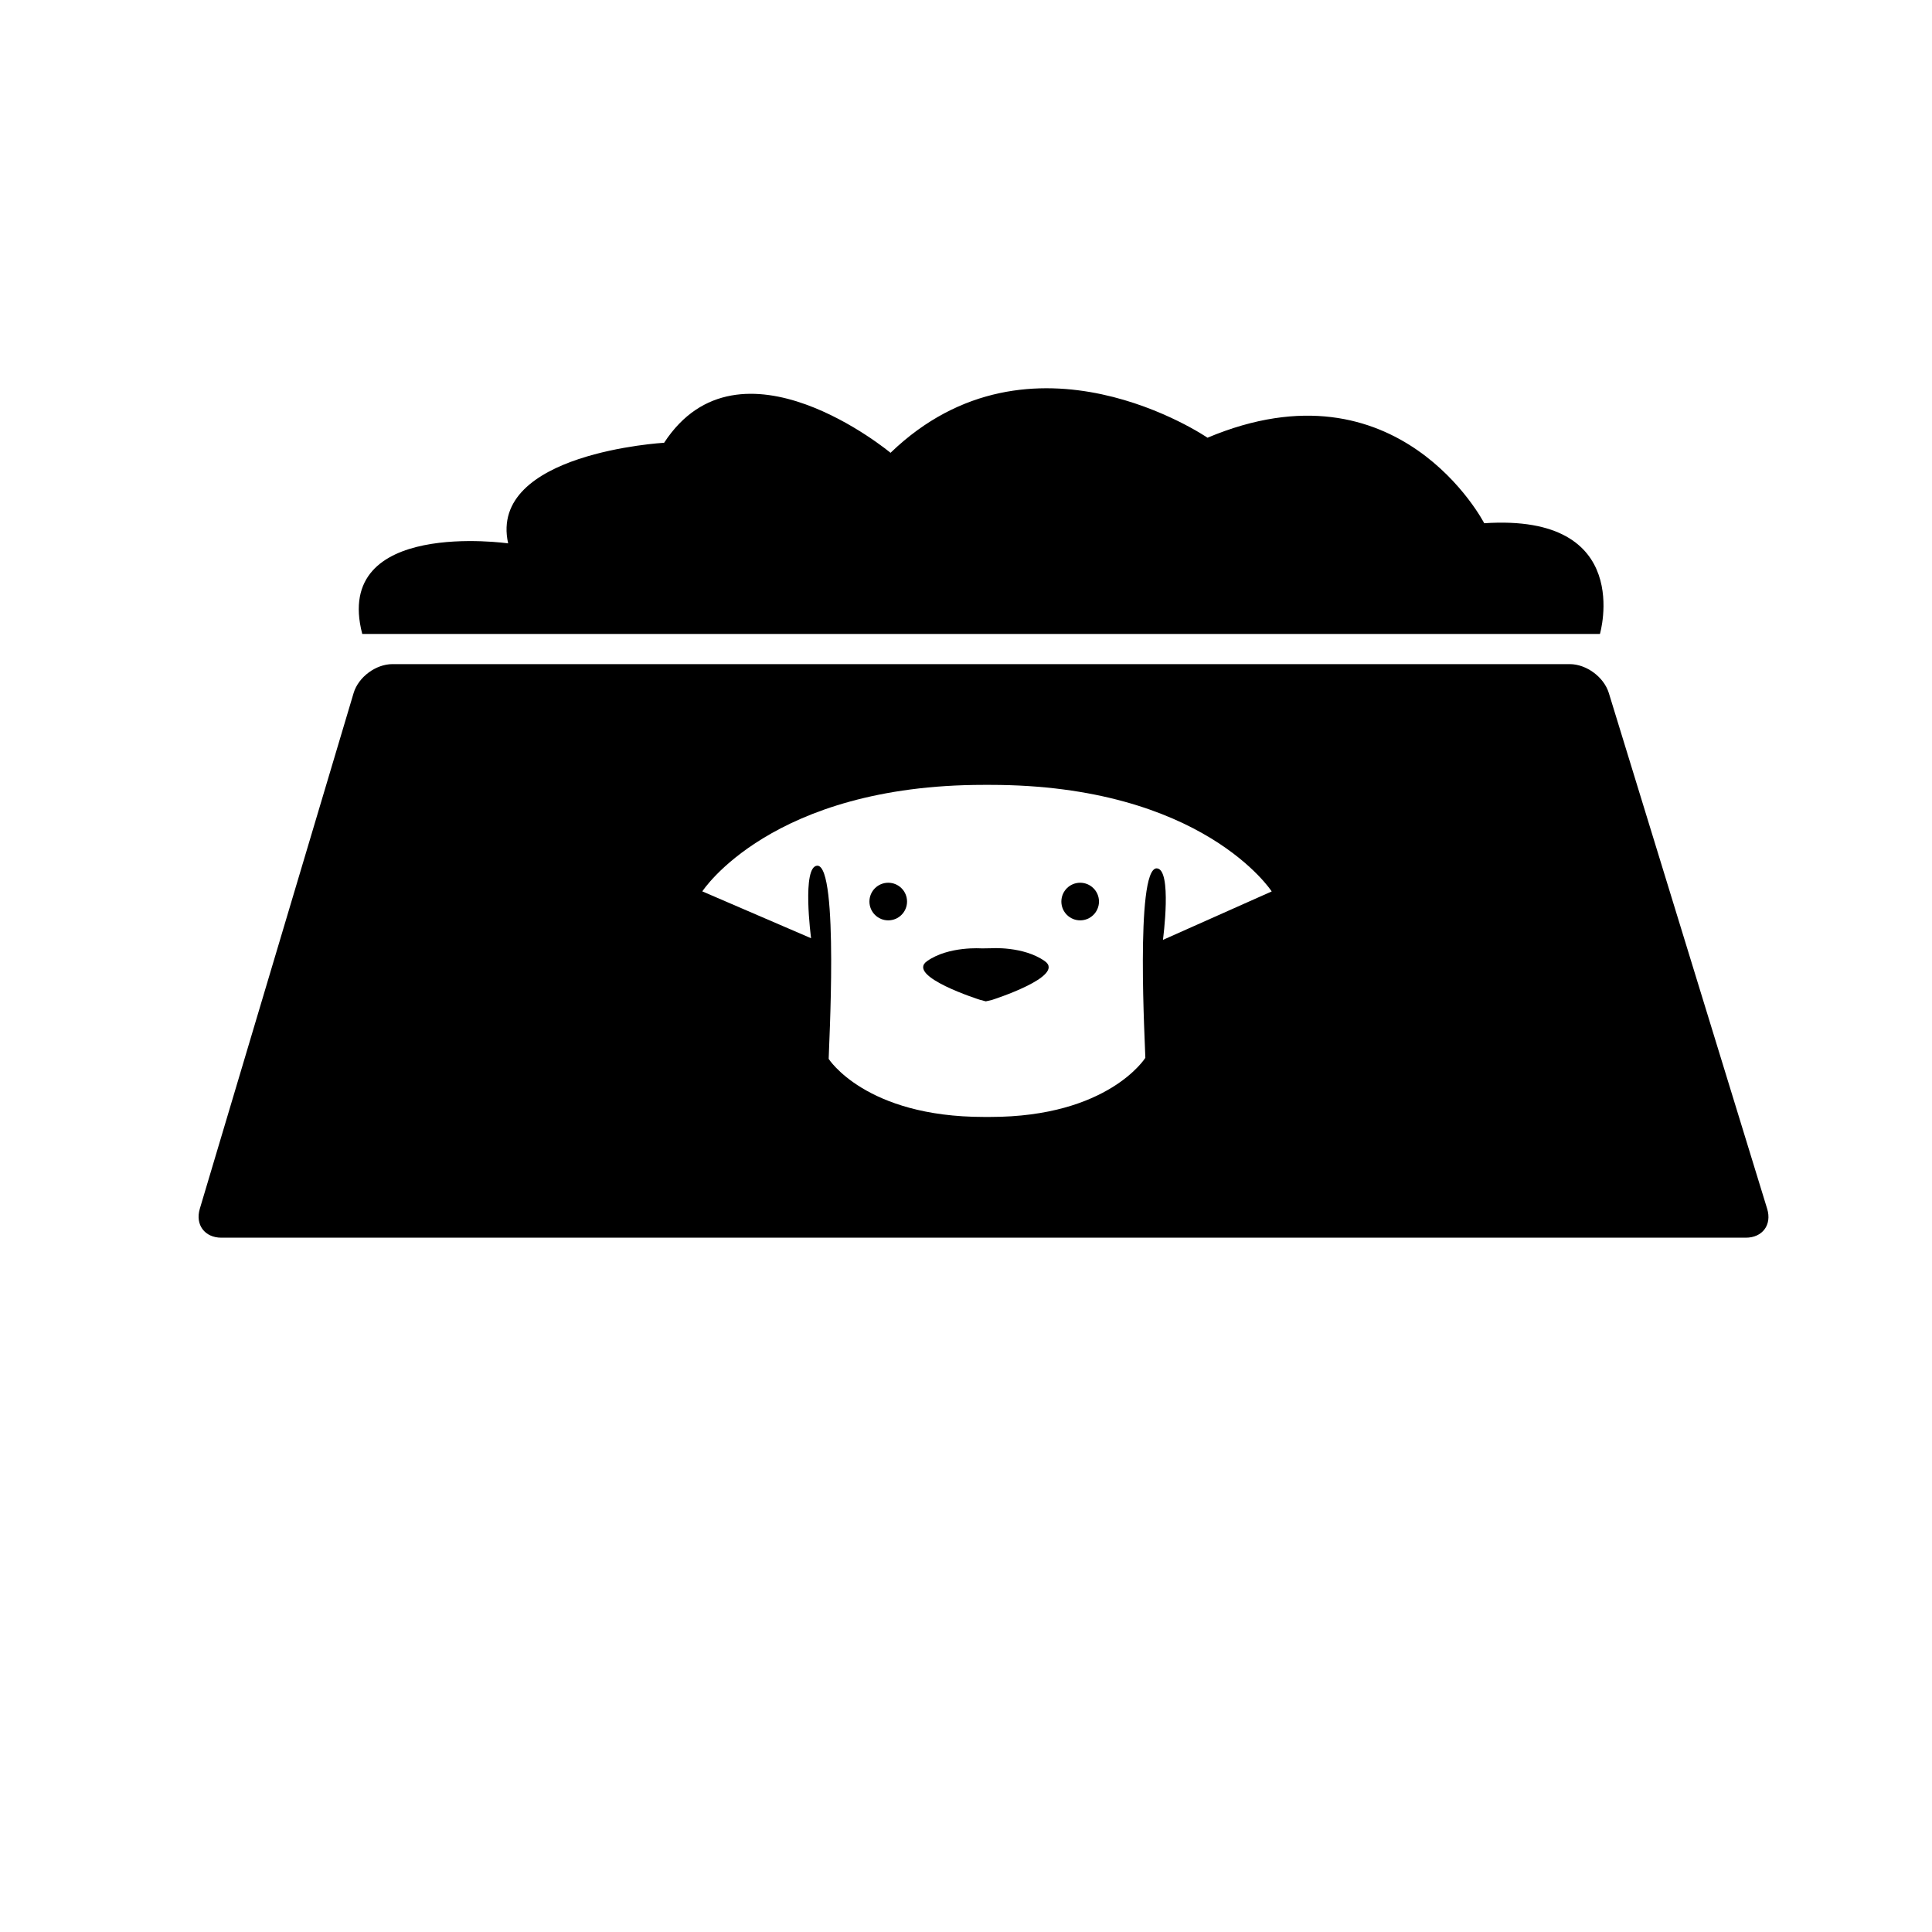 <?xml version="1.0" encoding="iso-8859-1"?>
<!-- Generator: Adobe Illustrator 17.1.0, SVG Export Plug-In . SVG Version: 6.00 Build 0)  -->
<!DOCTYPE svg PUBLIC "-//W3C//DTD SVG 1.1//EN" "http://www.w3.org/Graphics/SVG/1.1/DTD/svg11.dtd">
<svg version="1.1" id="Layer_1" xmlns="http://www.w3.org/2000/svg" xmlns:xlink="http://www.w3.org/1999/xlink" x="0px" y="0px"
	 viewBox="0 0 64 64" style="enable-background:new 0 0 64 64;" xml:space="preserve">
<g>
	<path d="M57.833,41c0.552,0,0.869-0.428,0.707-0.956l-5.246-17.088C53.131,22.428,52.552,22,52,22H13
		c-0.552,0-1.128,0.429-1.286,0.958L6.619,40.042C6.461,40.571,6.781,41,7.333,41H57.833z M32.59,26h0.212
		c7.047,0,9.325,3.53,9.325,3.53l-3.603,1.605c0,0,0.318-2.37-0.212-2.37c-0.715,0.026-0.371,5.986-0.371,6.277
		c0,0-1.219,1.958-5.139,1.958H32.59c-3.921,0-5.139-1.923-5.139-1.923c0-0.291,0.344-6.373-0.371-6.4
		c-0.53,0-0.212,2.403-0.212,2.403l-3.603-1.552C23.265,29.528,25.543,26,32.59,26z"/>
	<path d="M32.466,33.121l0.19,0.05l0.198-0.045c0,0,2.47-0.785,1.755-1.288c-0.715-0.503-1.784-0.426-1.784-0.426l-0.303,0.005
		c0,0-1.096-0.083-1.811,0.421C29.994,32.341,32.466,33.121,32.466,33.121z"/>
	<circle cx="35.782" cy="29.865" r="0.623"/>
	<circle cx="29.424" cy="29.865" r="0.623"/>
	<path d="M12,21h41c0,0,1.167-4-3.833-3.667c0,0-2.833-5.5-9.167-2.833c0,0-5.833-4-10.5,0.5c0,0-5-4.167-7.5-0.333
		c0,0-5.833,0.333-5.167,3.333C16.833,18,11,17.167,12,21z"/>
</g>
</svg>
